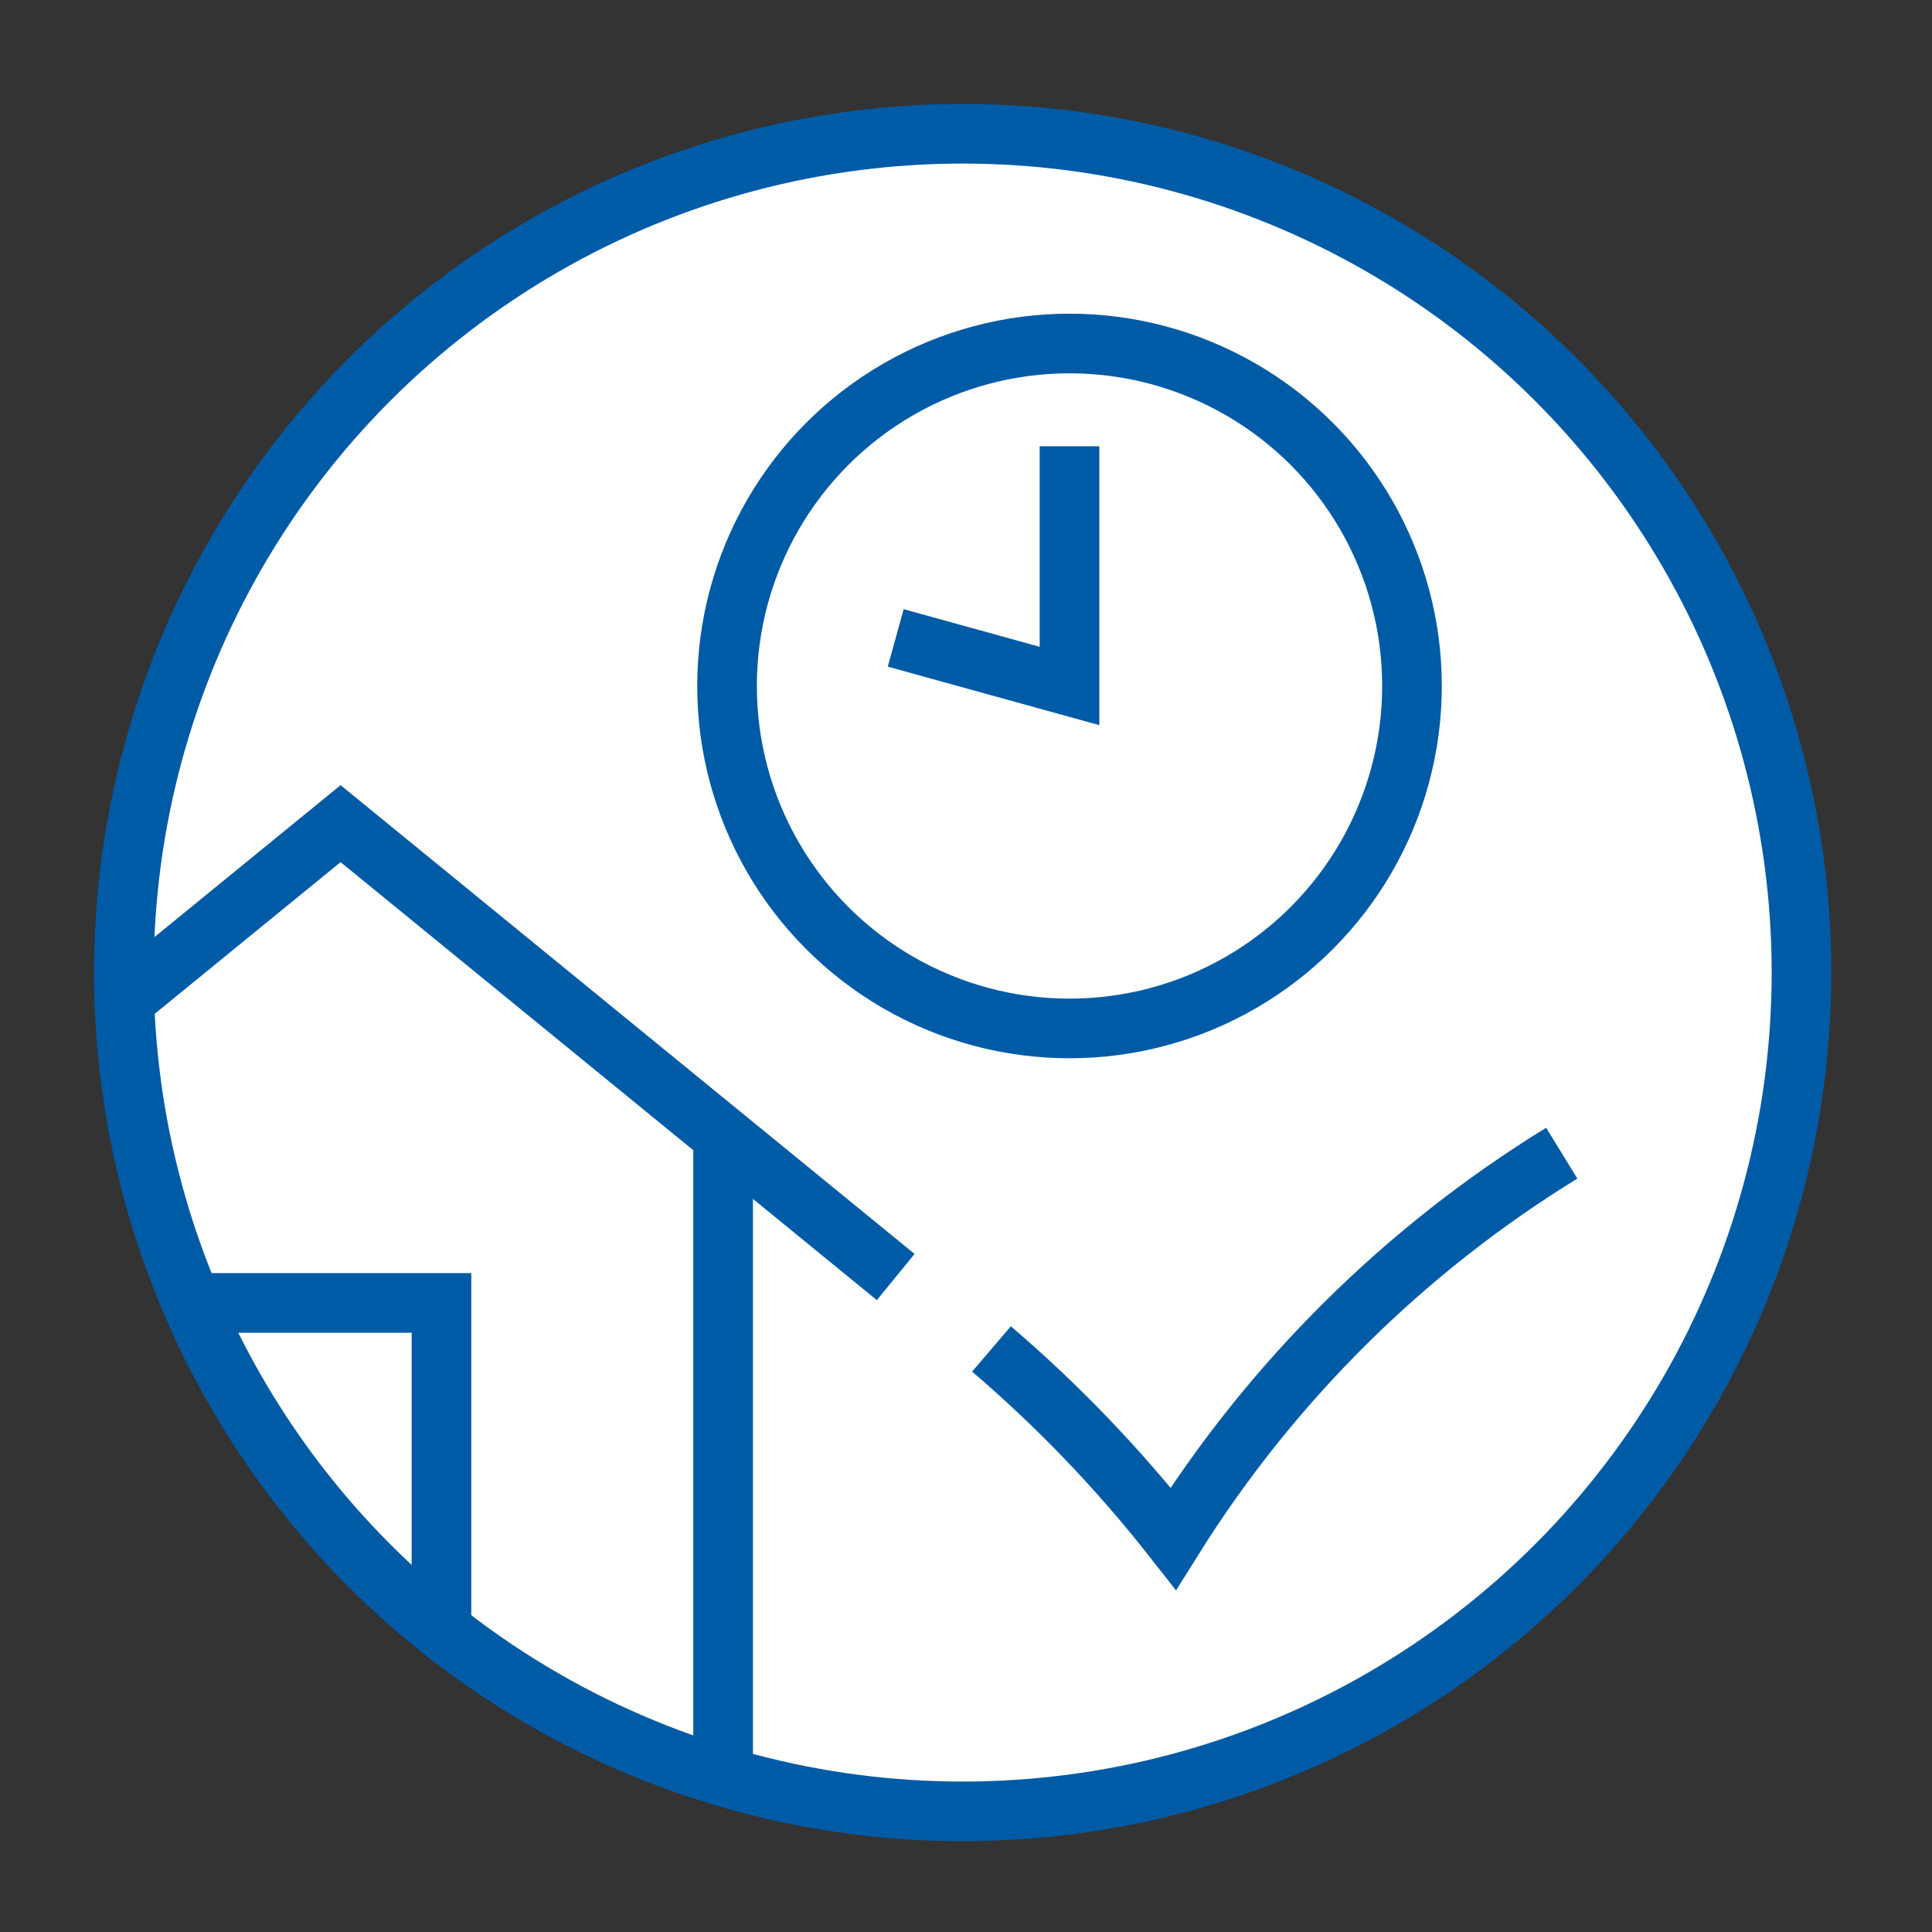 <?xml version="1.0" encoding="UTF-8"?><svg id="Layer_1" xmlns="http://www.w3.org/2000/svg" viewBox="0 0 113.39 113.39"><rect x="0" y="0" width="113.39" height="113.39" fill="#333333" stroke="none"/><defs><style>.cls-1{fill:#fff;}.cls-1,.cls-2{stroke:#005ba6;stroke-miterlimit:10;stroke-width:3.5px;}.cls-2{fill:none;}</style></defs><circle class="cls-1" cx="56.5" cy="57.08" r="49.23"/><circle class="cls-2" cx="62.77" cy="40.26" r="20.1"/><polyline class="cls-2" points="62.77 26.19 62.77 40.26 52.57 37.44"/><polyline class="cls-2" points="7.27 58.72 19.99 48.34 52.57 74.95"/><line class="cls-2" x1="42.44" y1="66.36" x2="42.44" y2="104.25"/><polyline class="cls-2" points="11.26 76.47 25.91 76.47 25.91 95.64"/><path class="cls-2" d="m91.66,67.68c-9.24,5.68-17.04,13.42-22.8,22.62-3.18-4.05-6.75-7.78-10.67-11.13"/></svg>